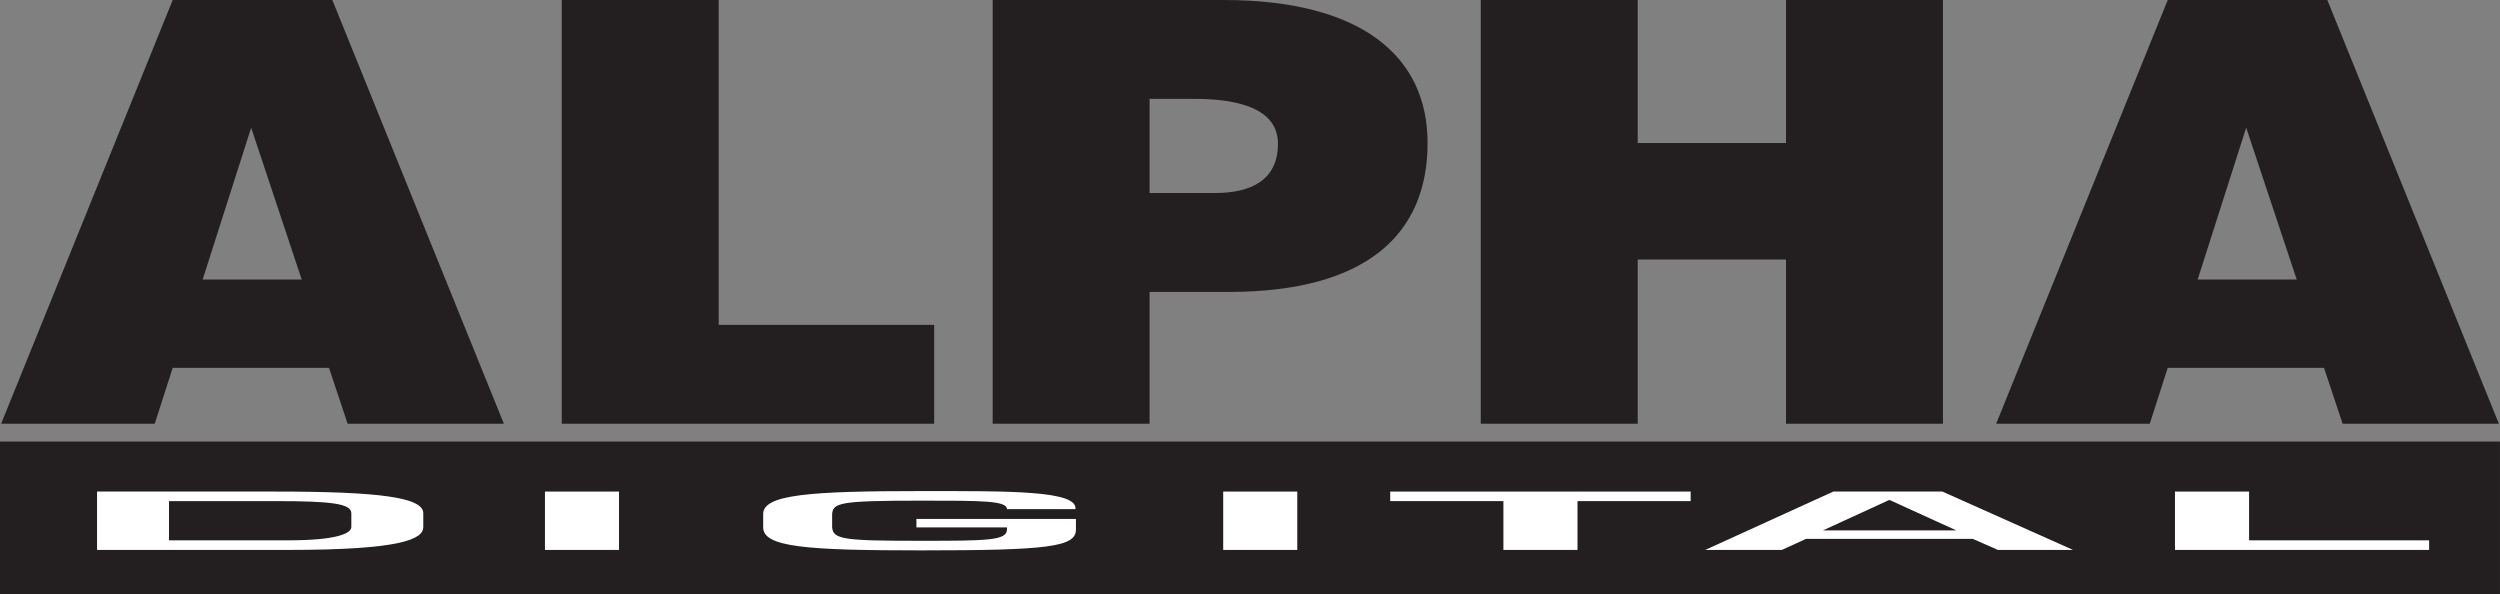 <?xml version="1.0" encoding="UTF-8"?>
<svg xmlns="http://www.w3.org/2000/svg" xmlns:xlink="http://www.w3.org/1999/xlink" width="215.83pt" height="51.29pt" viewBox="0 0 215.83 51.29" version="1.1">
<rect x="0" y="0" width="215.83" height="51.29" fill="#808080" stroke="none"/>
<defs>
<clipPath id="clip1">
  <path d="M 172 0 L 215.828 0 L 215.828 37 L 172 37 Z M 172 0 "/>
</clipPath>
<clipPath id="clip2">
  <path d="M 0 38 L 215.828 38 L 215.828 51.289 L 0 51.289 Z M 0 38 "/>
</clipPath>
</defs>
<g id="surface1">
<path style=" stroke:none;fill-rule:nonzero;fill:rgb(13.699%,12.199%,12.5%);fill-opacity:1;" d="M 21.684 11.023 L 17.496 24.133 L 26.047 24.133 Z M 0.098 36.582 L 14.91 0 L 28.691 0 L 43.5 36.582 L 30.012 36.582 L 28.402 31.758 L 14.91 31.758 L 13.359 36.582 L 0.098 36.582 "/>
<path style=" stroke:none;fill-rule:nonzero;fill:rgb(13.699%,12.199%,12.5%);fill-opacity:1;" d="M 48.496 36.582 L 48.496 0 L 62.047 0 L 62.047 28.047 L 80.648 28.047 L 80.648 36.582 L 48.496 36.582 "/>
<path style=" stroke:none;fill-rule:nonzero;fill:rgb(13.699%,12.199%,12.5%);fill-opacity:1;" d="M 104.875 16.664 C 108.031 16.664 110.328 15.547 110.328 12.398 C 110.328 8.992 105.965 8.535 103.094 8.535 L 99.246 8.535 L 99.246 16.664 Z M 85.699 36.582 L 85.699 0 L 105.621 0 C 117.504 0 123.246 4.824 123.246 12.348 C 123.246 20.223 117.965 25.203 106.078 25.203 L 99.246 25.203 L 99.246 36.582 L 85.699 36.582 "/>
<path style=" stroke:none;fill-rule:nonzero;fill:rgb(13.699%,12.199%,12.5%);fill-opacity:1;" d="M 127.836 36.582 L 127.836 0 L 141.387 0 L 141.387 12.348 L 154.191 12.348 L 154.191 0 L 167.738 0 L 167.738 36.582 L 154.191 36.582 L 154.191 22.406 L 141.387 22.406 L 141.387 36.582 L 127.836 36.582 "/>
<g clip-path="url(#clip1)" clip-rule="nonzero">
<path style=" stroke:none;fill-rule:nonzero;fill:rgb(13.699%,12.199%,12.5%);fill-opacity:1;" d="M 193.918 11.023 L 189.727 24.133 L 198.281 24.133 Z M 172.332 36.582 L 187.145 0 L 200.922 0 L 215.734 36.582 L 202.242 36.582 L 200.637 31.758 L 187.145 31.758 L 185.594 36.582 L 172.332 36.582 "/>
</g>
<g clip-path="url(#clip2)" clip-rule="nonzero">
<path style=" stroke:none;fill-rule:nonzero;fill:rgb(13.699%,12.199%,12.5%);fill-opacity:1;" d="M 0 51.289 L 215.836 51.289 L 215.836 38.121 L 0 38.121 Z M 0 51.289 "/>
</g>
<path style=" stroke:none;fill-rule:nonzero;fill:rgb(100%,100%,100%);fill-opacity:1;" d="M 24.855 46.648 C 29.039 46.648 30.332 46.062 30.332 45.5 L 30.332 44.309 C 30.332 43.469 28.566 43.262 23.82 43.262 L 14.59 43.262 L 14.59 46.648 Z M 8.379 42.438 L 23.82 42.438 C 32.75 42.438 36.543 42.938 36.543 44.309 L 36.543 45.5 C 36.543 46.547 34.648 47.477 24.855 47.477 L 8.379 47.477 L 8.379 42.438 "/>
<path style=" stroke:none;fill-rule:nonzero;fill:rgb(100%,100%,100%);fill-opacity:1;" d="M 47.047 47.477 L 53.441 47.477 L 53.441 42.438 L 47.047 42.438 Z M 47.047 47.477 "/>
<path style=" stroke:none;fill-rule:nonzero;fill:rgb(100%,100%,100%);fill-opacity:1;" d="M 92.887 44.801 L 92.887 45.715 C 92.887 47.207 90.57 47.516 79.531 47.516 C 69.609 47.516 65.887 47.234 65.887 45.527 L 65.887 44.371 C 65.887 42.691 69.938 42.395 79.531 42.395 C 87.098 42.395 93.051 42.336 92.844 43.953 L 86.934 43.953 C 86.934 43.215 84.699 43.223 79.531 43.223 C 72.586 43.223 71.922 43.395 71.84 44.371 L 71.84 45.527 C 71.922 46.582 72.914 46.688 79.531 46.688 C 85.195 46.688 86.934 46.668 86.934 45.715 L 86.934 45.531 L 79.117 45.531 L 79.117 44.801 L 92.887 44.801 "/>
<path style=" stroke:none;fill-rule:nonzero;fill:rgb(100%,100%,100%);fill-opacity:1;" d="M 105.602 47.477 L 111.996 47.477 L 111.996 42.438 L 105.602 42.438 Z M 105.602 47.477 "/>
<path style=" stroke:none;fill-rule:nonzero;fill:rgb(100%,100%,100%);fill-opacity:1;" d="M 136.188 47.477 L 129.793 47.477 L 129.793 43.262 L 120.02 43.262 L 120.02 42.438 L 145.957 42.438 L 145.957 43.262 L 136.188 43.262 L 136.188 47.477 "/>
<path style=" stroke:none;fill-rule:nonzero;fill:rgb(100%,100%,100%);fill-opacity:1;" d="M 163.156 43.176 L 163.07 43.176 L 157.383 45.789 L 168.887 45.789 Z M 155.918 46.52 L 153.832 47.477 L 147.215 47.477 L 158.273 42.438 L 167.688 42.438 L 178.969 47.477 L 172.484 47.477 L 170.309 46.52 L 155.918 46.52 "/>
<path style=" stroke:none;fill-rule:nonzero;fill:rgb(100%,100%,100%);fill-opacity:1;" d="M 194.168 46.648 L 209.711 46.648 L 209.711 47.477 L 187.77 47.477 L 187.77 42.438 L 194.168 42.438 L 194.168 46.648 "/>
</g>
</svg>
